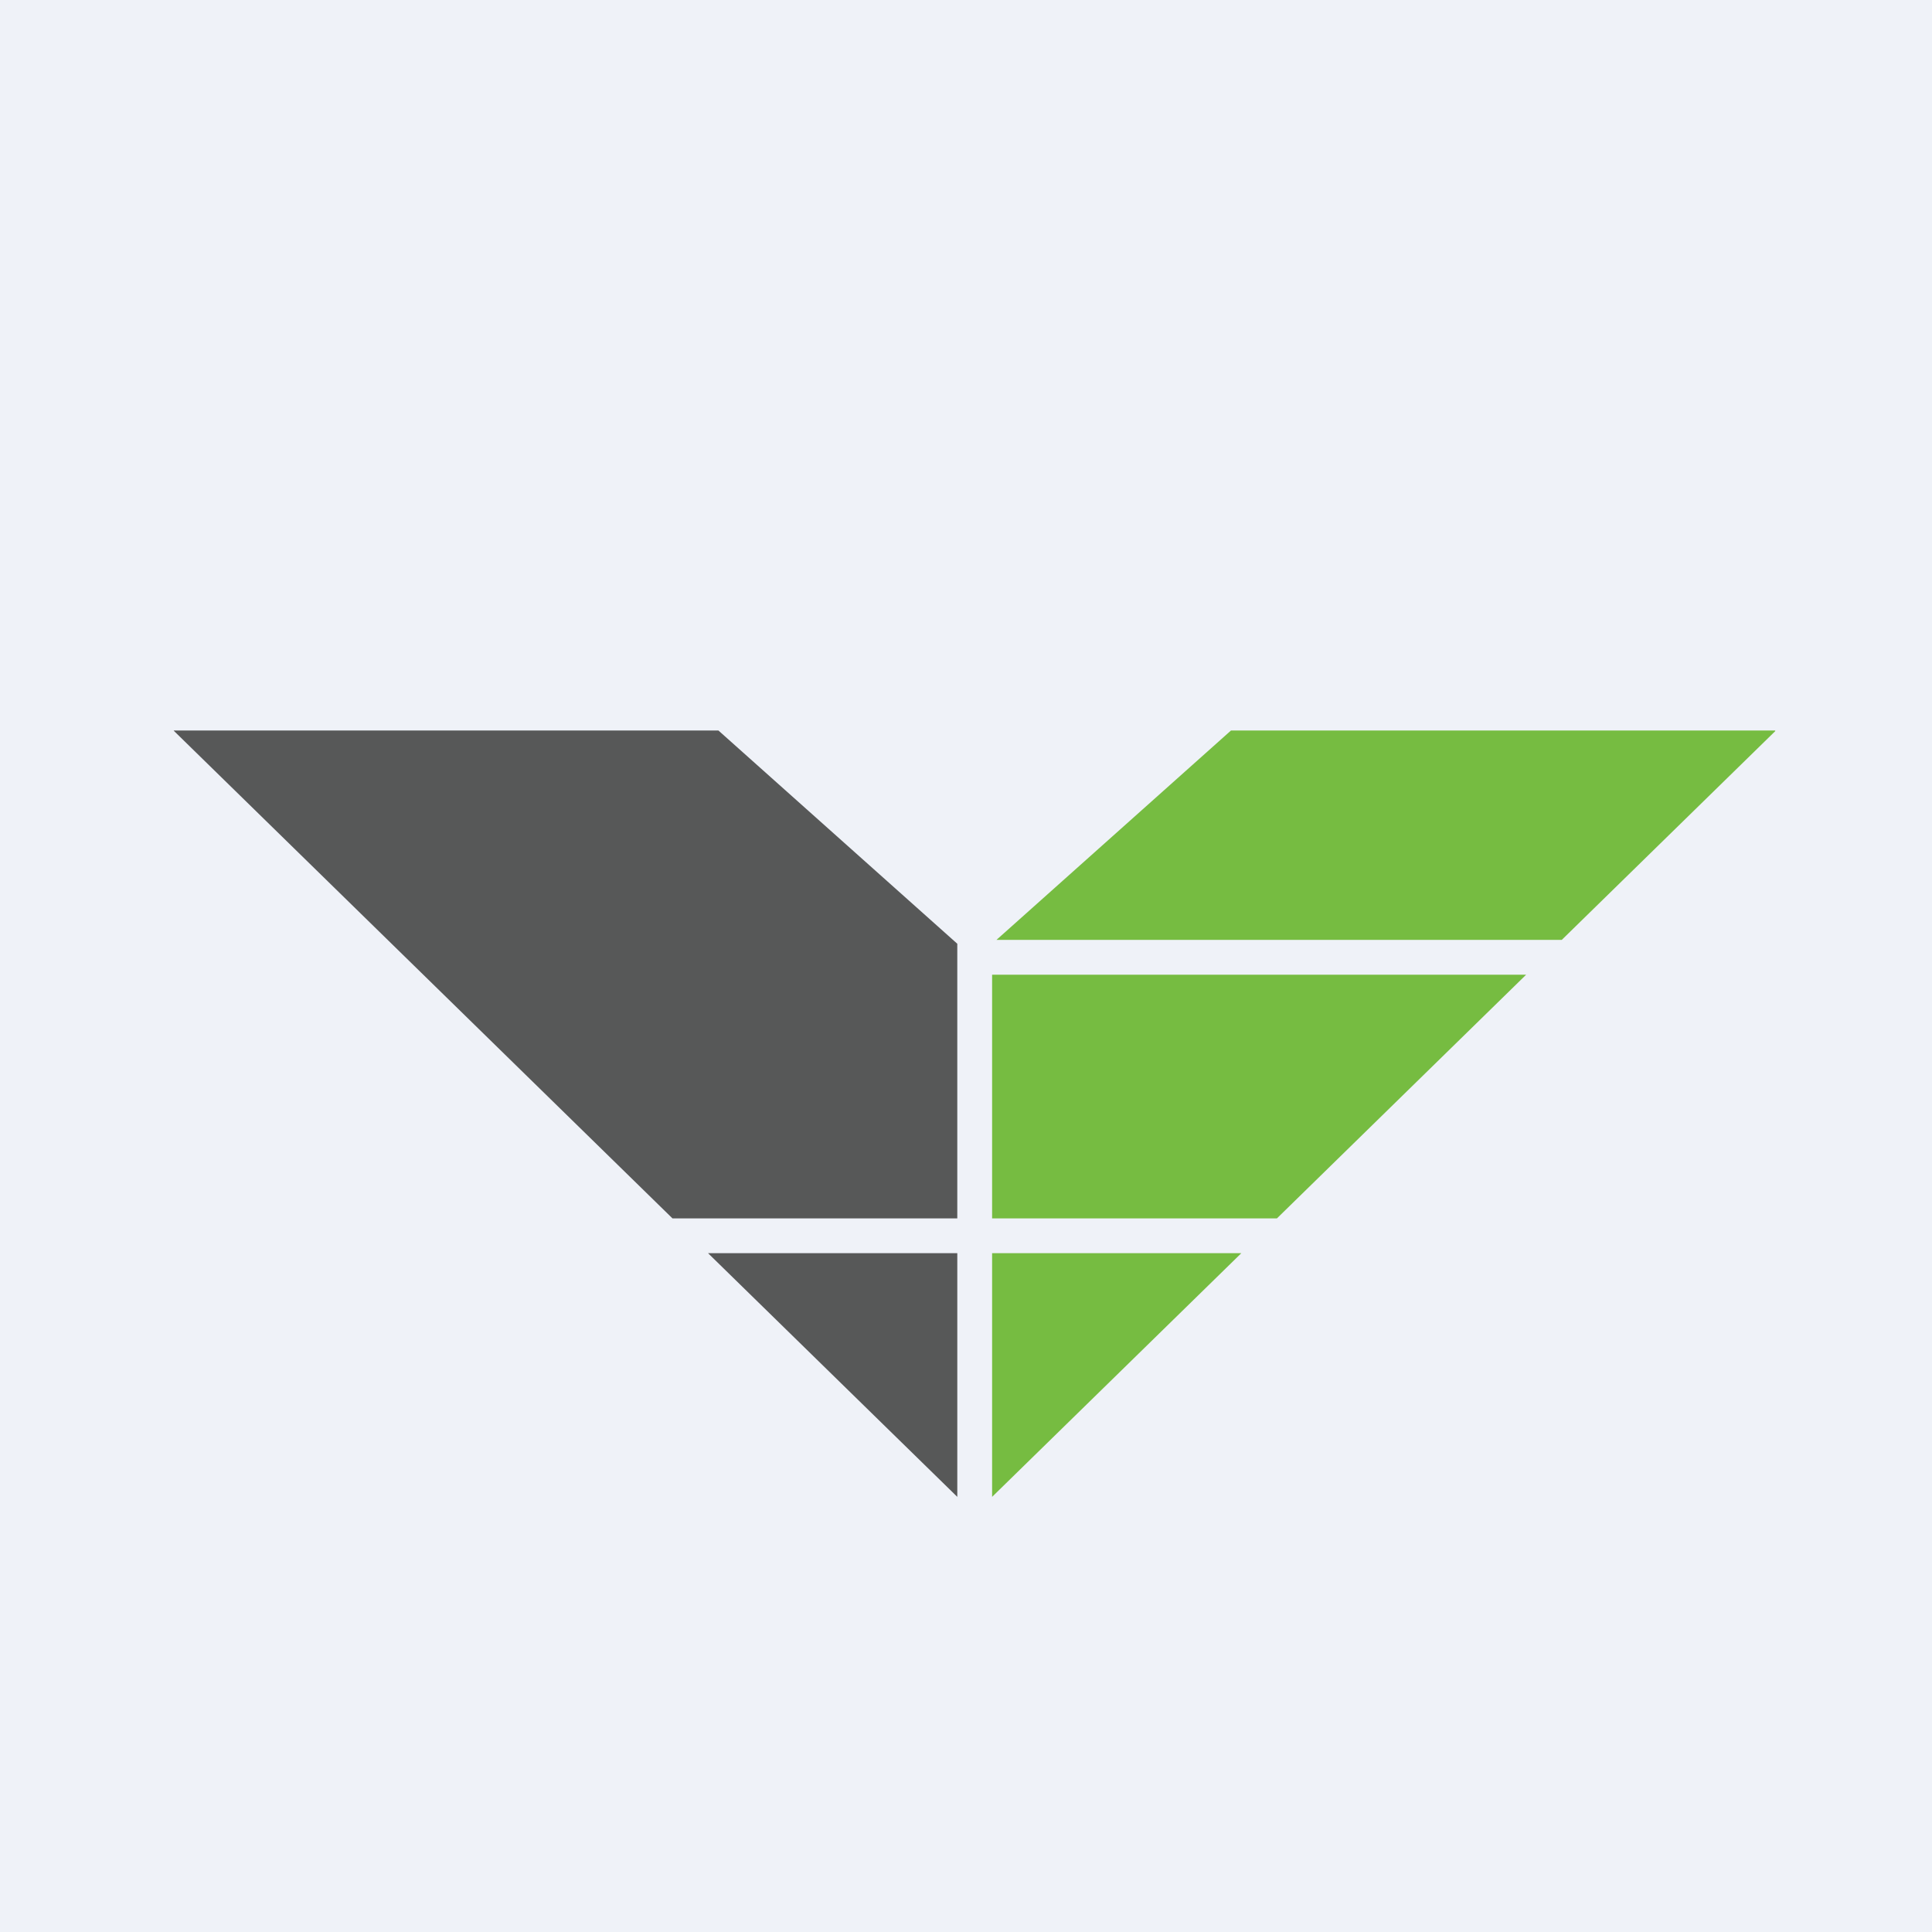 <svg xmlns="http://www.w3.org/2000/svg" viewBox="0 0 55.5 55.5"><path fill="#EFF2F8" d="M0 0h56v56H0z"/><path fill="#575858" fill-rule="evenodd" d="M4.99 20.985h15.648l6.862 6.126V35h-8.182L5 21ZM20.34 36l7.16 7v-7z" clip-rule="evenodd"/><path fill="#76BC41" fill-rule="evenodd" d="M50.99 20.985H35.362L28.625 27h16.239L51 21ZM43.841 28H28.5v7h8.182zm-8.182 8H28.5v7z" clip-rule="evenodd"/></svg>